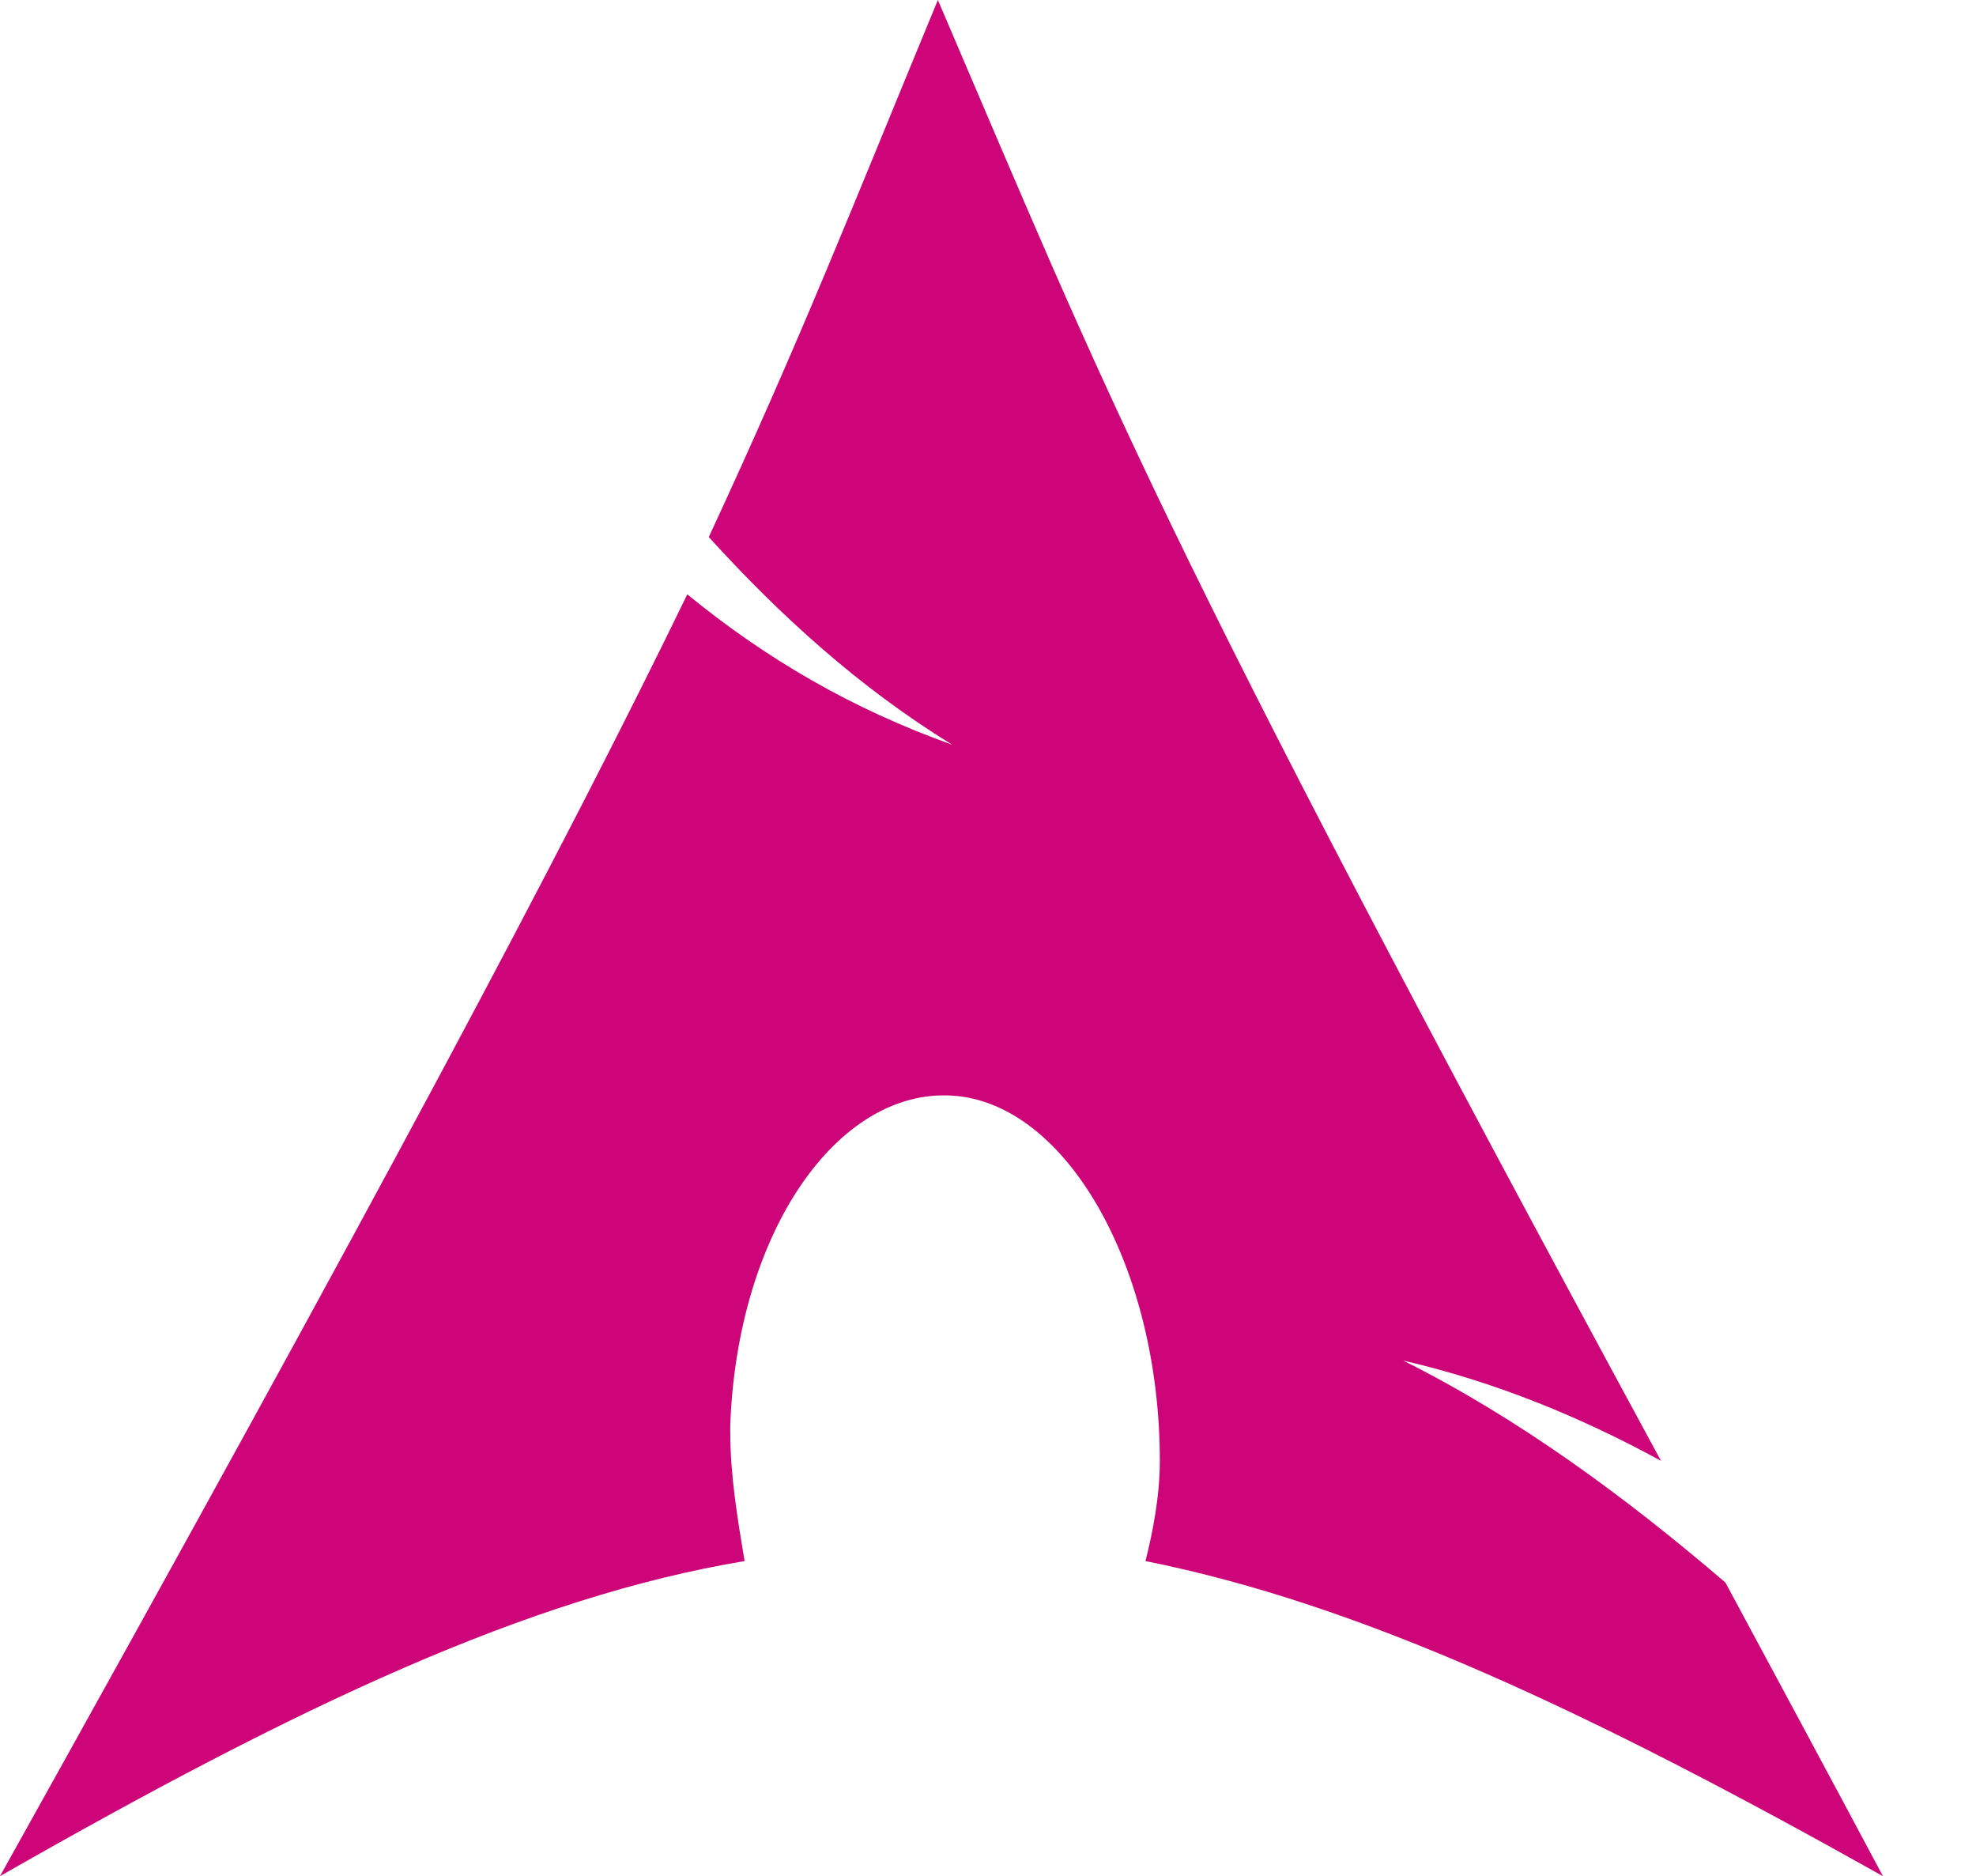 <?xml version="1.0" encoding="utf-8"?>
<!-- Generator: Adobe Illustrator 24.3.0, SVG Export Plug-In . SVG Version: 6.00 Build 0)  -->
<svg version="1.1" id="Layer_1" xmlns="http://www.w3.org/2000/svg" xmlns:xlink="http://www.w3.org/1999/xlink" x="0px" y="0px"
	 viewBox="0 0 27.6 26.2" style="enable-background:new 0 0 27.6 26.2;" xml:space="preserve">
<style type="text/css">
	.st0{fill:#CE0578;}
</style>
<path id="Icon_simple-archlinux" class="st0" d="M13.1,0c-1.2,2.9-1.9,4.7-3.2,7.5c1,1.1,2.1,2.1,3.4,2.9c-1.4-0.5-2.6-1.2-3.7-2.1
	C7.9,11.8,5.3,16.7,0,26.2c4.2-2.4,7.4-3.9,10.4-4.4c-0.1-0.6-0.2-1.2-0.2-1.8v-0.1c0.1-2.7,1.5-4.7,3.1-4.6
	c1.6,0.1,2.9,2.4,2.9,5.1c0,0.5-0.1,1-0.2,1.4c3,0.6,6.2,2.1,10.3,4.4c-0.8-1.5-1.5-2.8-2.2-4.1c-1.4-1.2-2.9-2.3-4.5-3.1
	c1.3,0.3,2.5,0.8,3.6,1.4C16.1,7.3,15.5,5.6,13.1,0z"/>
</svg>
